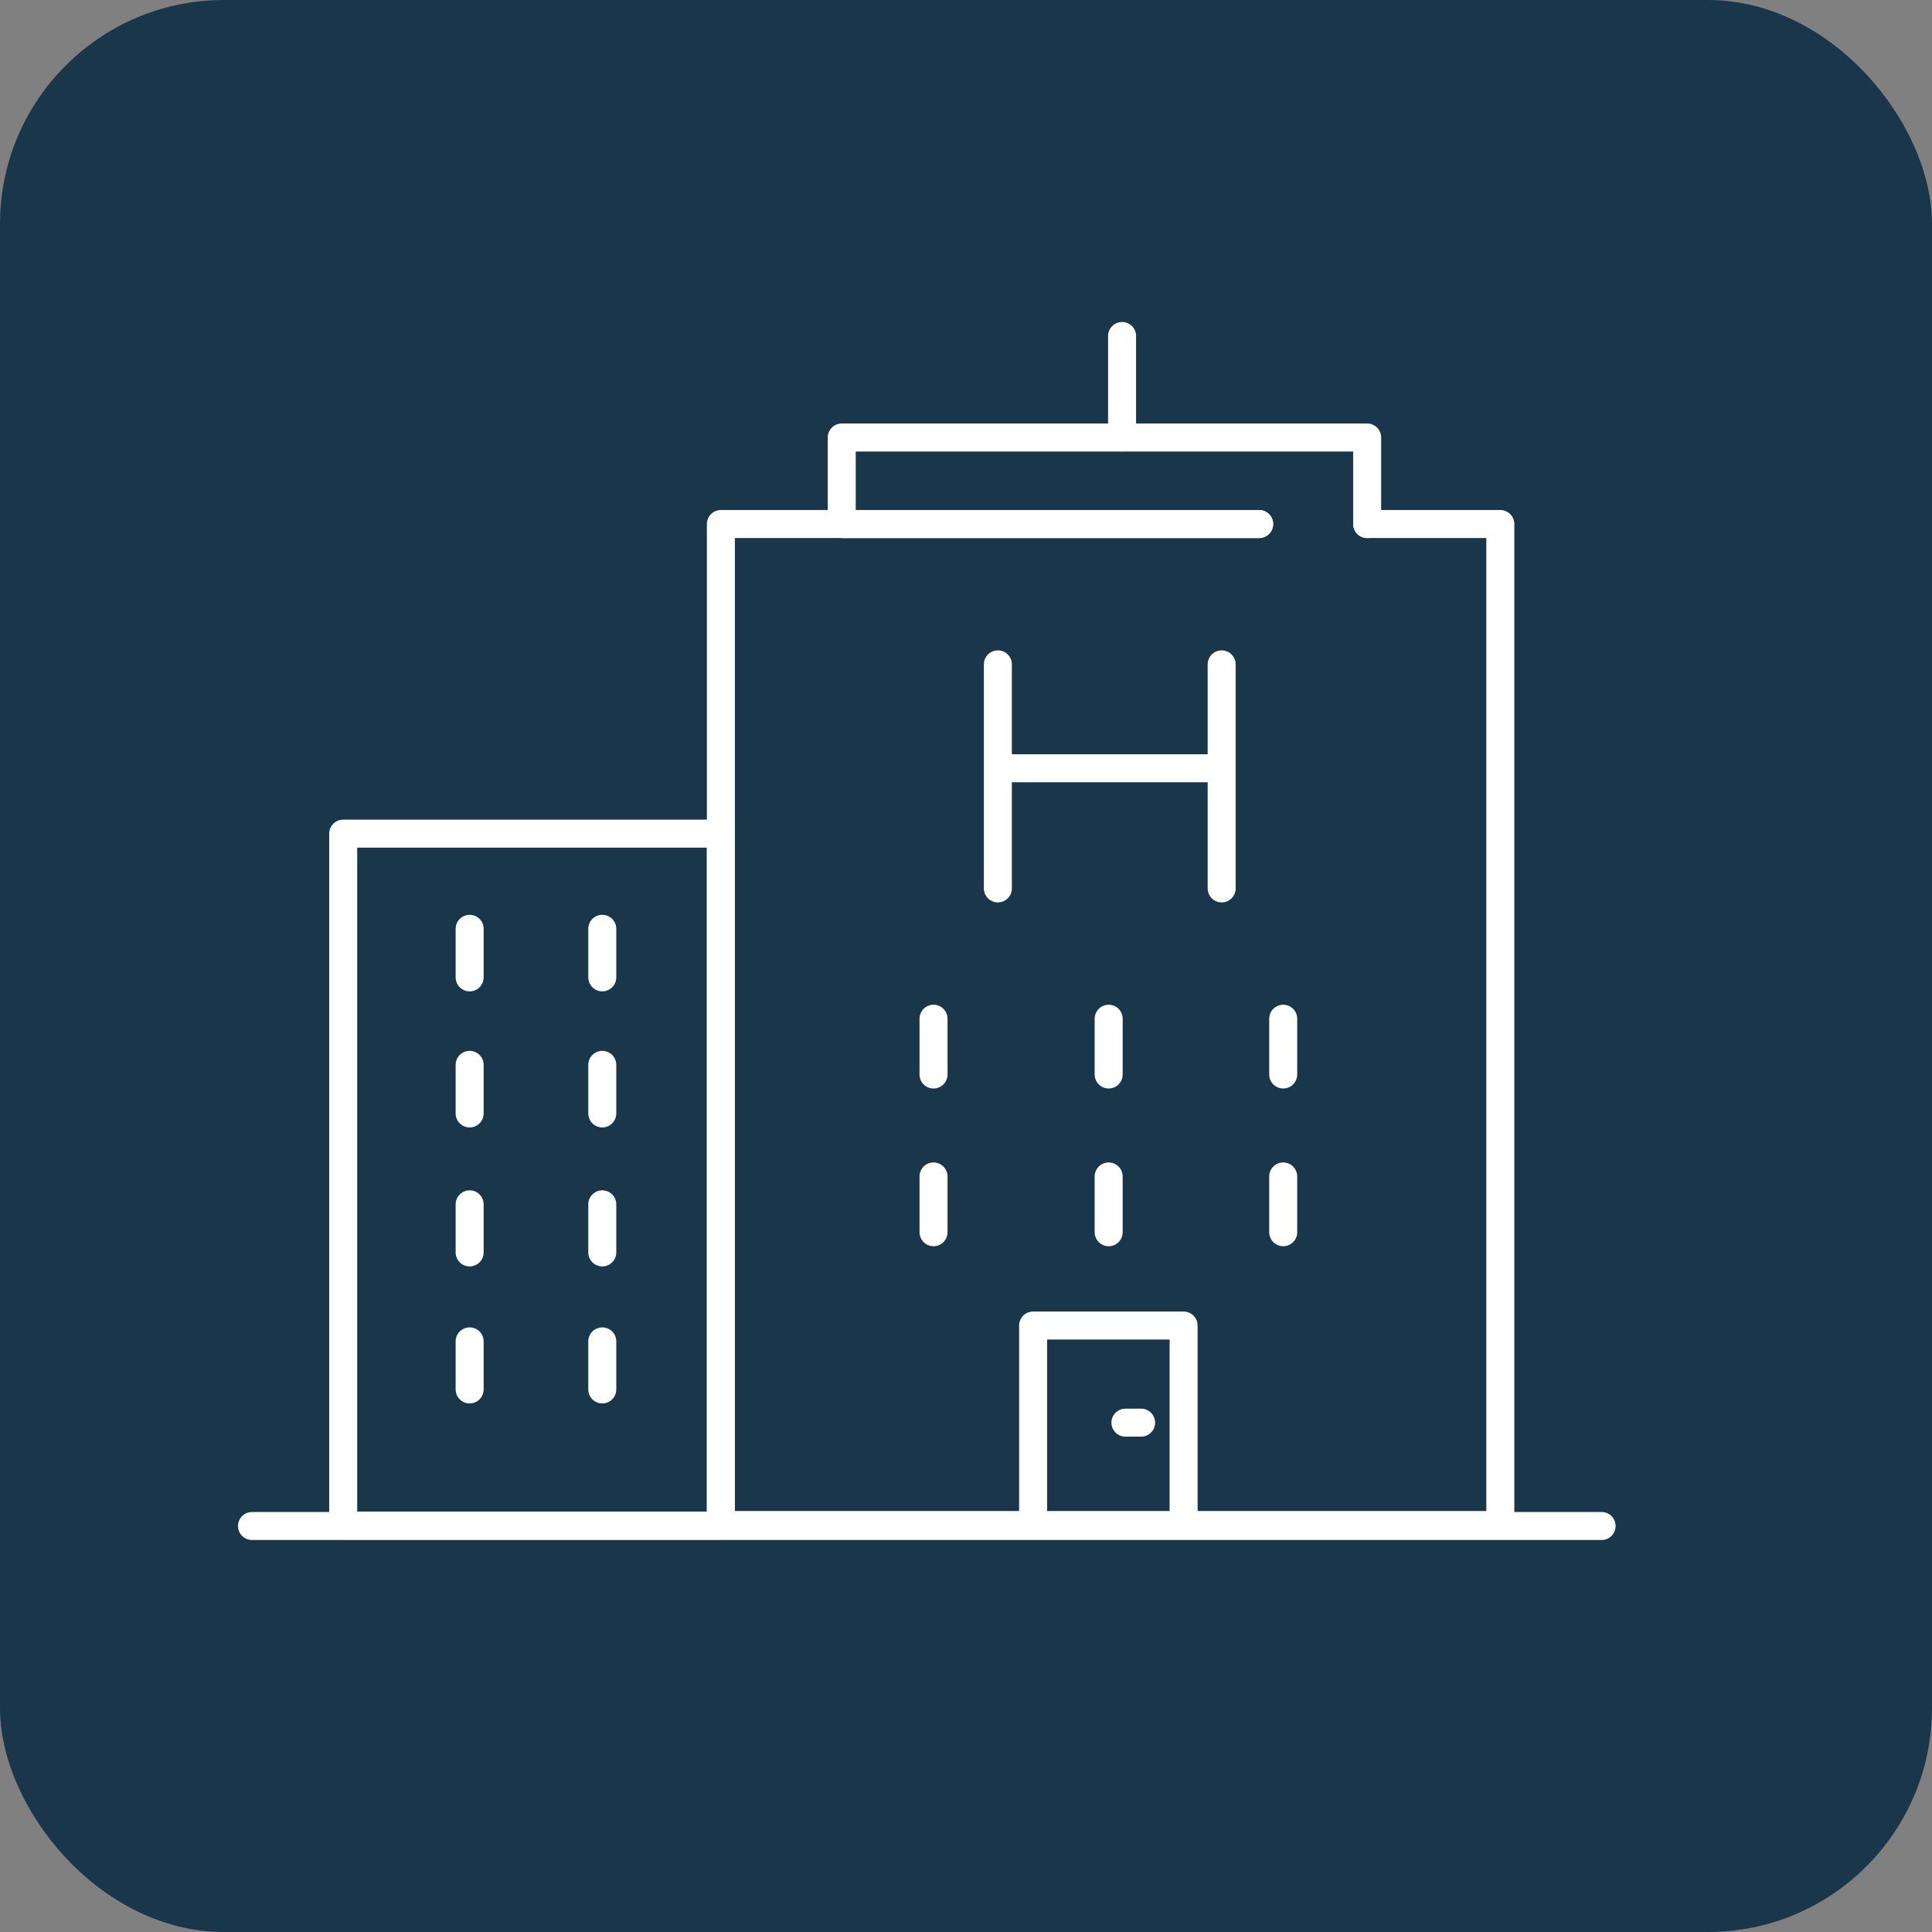 <svg xmlns="http://www.w3.org/2000/svg" width="69" height="69" viewBox="0 0 69 69" fill="none"><rect x="0" y="0" width="69" height="69" fill="#808080" stroke="none"/><rect width="69" height="69" rx="8" fill="#1A364B"></rect><path d="M48.827 18.715H53.583V54.466H25.746V18.715H44.97" stroke="white" stroke-linecap="round" stroke-linejoin="round"></path><path d="M36.897 54.277V47.34H42.272V54.277" stroke="white" stroke-linecap="round" stroke-linejoin="round"></path><path d="M25.746 29.773H12.257V54.483H25.746V29.773Z" stroke="white" stroke-linecap="round" stroke-linejoin="round"></path><path d="M39.595 36.383V38.375" stroke="white" stroke-linecap="round" stroke-linejoin="round"></path><path d="M33.34 36.383V38.375" stroke="white" stroke-linecap="round" stroke-linejoin="round"></path><path d="M45.829 36.383V38.375" stroke="white" stroke-linecap="round" stroke-linejoin="round"></path><path d="M39.595 42.016V44.008" stroke="white" stroke-linecap="round" stroke-linejoin="round"></path><path d="M33.34 42.016V44.008" stroke="white" stroke-linecap="round" stroke-linejoin="round"></path><path d="M45.829 42.016V44.008" stroke="white" stroke-linecap="round" stroke-linejoin="round"></path><path d="M16.773 33.172V34.906" stroke="white" stroke-linecap="round" stroke-linejoin="round"></path><path d="M16.773 38.031V39.766" stroke="white" stroke-linecap="round" stroke-linejoin="round"></path><path d="M16.773 43.012V44.729" stroke="white" stroke-linecap="round" stroke-linejoin="round"></path><path d="M16.773 47.906V49.623" stroke="white" stroke-linecap="round" stroke-linejoin="round"></path><path d="M21.51 33.172V34.906" stroke="white" stroke-linecap="round" stroke-linejoin="round"></path><path d="M21.51 38.031V39.766" stroke="white" stroke-linecap="round" stroke-linejoin="round"></path><path d="M21.51 43.012V44.729" stroke="white" stroke-linecap="round" stroke-linejoin="round"></path><path d="M21.51 47.906V49.623" stroke="white" stroke-linecap="round" stroke-linejoin="round"></path><path d="M9 54.5H57.2" stroke="white" stroke-linecap="round" stroke-linejoin="round"></path><path d="M48.827 18.716V15.625H30.062V18.716H44.97" stroke="white" stroke-linecap="round" stroke-linejoin="round"></path><path d="M40.074 15.623V12" stroke="white" stroke-linecap="round" stroke-linejoin="round"></path><path d="M40.754 50.809H40.194" stroke="white" stroke-linecap="round" stroke-linejoin="round"></path><path d="M35.638 31.729V23.727" stroke="white" stroke-linecap="round" stroke-linejoin="round"></path><path d="M43.631 31.729V23.727" stroke="white" stroke-linecap="round" stroke-linejoin="round"></path><path d="M36.058 27.438H43.212" stroke="white" stroke-linecap="round" stroke-linejoin="round"></path></svg>